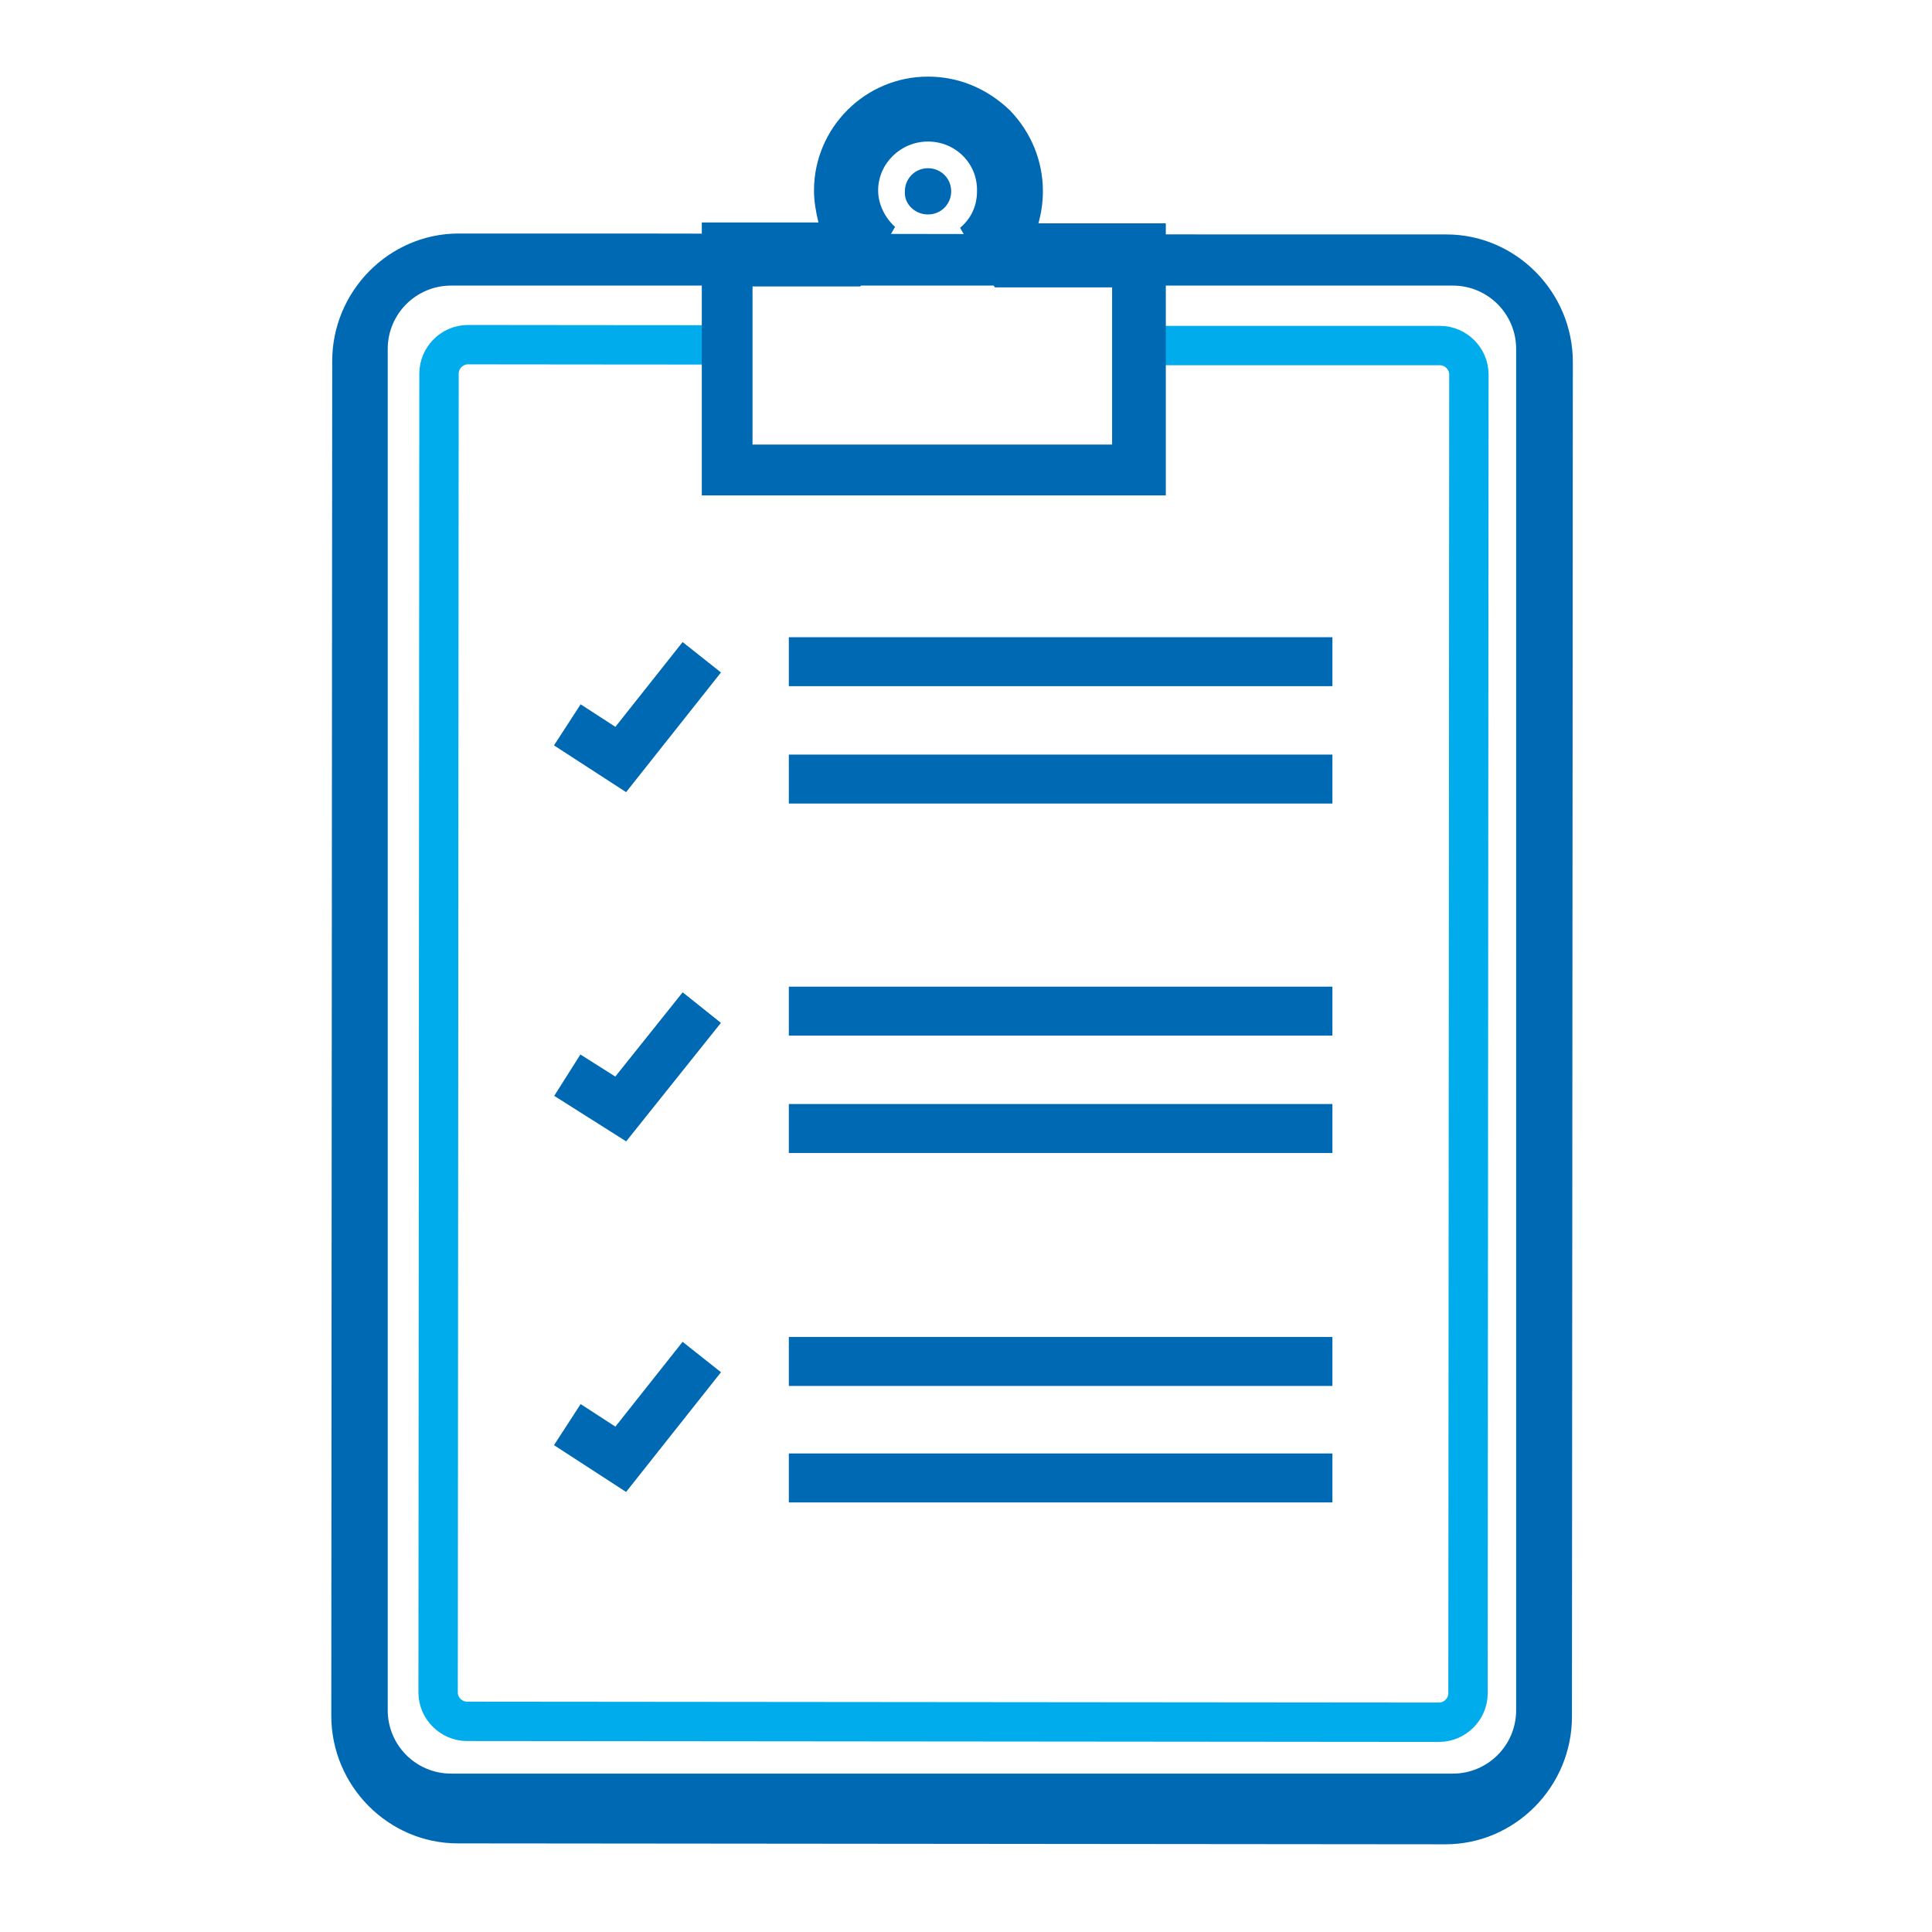 <?xml version="1.0" encoding="UTF-8"?> <svg xmlns="http://www.w3.org/2000/svg" width="61" height="61" viewBox="0 0 61 61" fill="none"><path d="M22.447 10.889L18.61 10.886L14.774 10.882C14.276 10.882 13.861 11.297 13.861 11.794L13.833 53.437C13.833 53.935 14.248 54.349 14.746 54.349L45.437 54.377C45.935 54.377 46.35 53.962 46.35 53.465L46.378 11.822C46.378 11.325 45.962 10.91 45.464 10.91H35.912" stroke="#00ACEB" stroke-width="1.243"></path><path fill-rule="evenodd" clip-rule="evenodd" d="M45.667 7.402H38.693L19.796 7.373H14.482C12.288 7.373 10.489 9.19 10.489 11.403L10.46 54.172C10.46 56.386 12.26 58.202 14.454 58.202L45.639 58.231C47.832 58.231 49.632 56.414 49.632 54.201L49.66 11.432C49.66 9.218 47.86 7.402 45.667 7.402ZM14.242 9.017H45.87C46.975 9.017 47.87 9.912 47.87 11.017V53.999C47.87 55.103 46.975 55.999 45.87 55.999H14.242C13.138 55.999 12.242 55.103 12.242 53.999V11.017C12.242 9.912 13.138 9.017 14.242 9.017Z" fill="#0069B4"></path><path d="M29.301 4.469C30.172 4.469 30.875 5.171 30.847 6.041C30.847 6.518 30.65 6.911 30.313 7.192L31.044 8.455L31.41 9.073H35.113V14.037H23.76V9.045H27.164L27.529 8.427L28.26 7.164C27.951 6.883 27.726 6.462 27.726 6.013C27.726 5.171 28.429 4.469 29.301 4.469ZM29.301 6.771C29.723 6.771 30.032 6.434 30.032 6.041C30.032 5.62 29.694 5.311 29.301 5.311C28.879 5.311 28.57 5.648 28.57 6.041C28.541 6.434 28.879 6.771 29.301 6.771ZM29.301 2.419C27.304 2.419 25.701 4.048 25.701 6.013C25.701 6.35 25.758 6.687 25.842 7.024H24.211H22.158V9.073V13.593V15.642H24.211H34.756H36.809V13.593V9.101V7.052H34.756H32.788C32.872 6.743 32.928 6.406 32.928 6.041C32.928 5.086 32.563 4.188 31.888 3.486C31.157 2.784 30.257 2.419 29.301 2.419Z" fill="#0069B4"></path><path d="M24.906 20.892H42.069" stroke="#0069B4" stroke-width="1.546"></path><path d="M24.906 24.598H42.069" stroke="#0069B4" stroke-width="1.546"></path><path d="M22.158 20.752L19.599 23.98L17.912 22.886" stroke="#0069B4" stroke-width="1.546"></path><path d="M24.906 31.925H42.069" stroke="#0069B4" stroke-width="1.546"></path><path d="M24.906 35.631H42.069" stroke="#0069B4" stroke-width="1.546"></path><path d="M22.158 31.813L19.599 35.014L17.912 33.947" stroke="#0069B4" stroke-width="1.546"></path><path d="M24.906 42.986H42.069" stroke="#0069B4" stroke-width="1.546"></path><path d="M24.906 46.664H42.069" stroke="#0069B4" stroke-width="1.546"></path><path d="M22.158 42.846L19.599 46.075L17.912 44.98" stroke="#0069B4" stroke-width="1.546"></path></svg> 